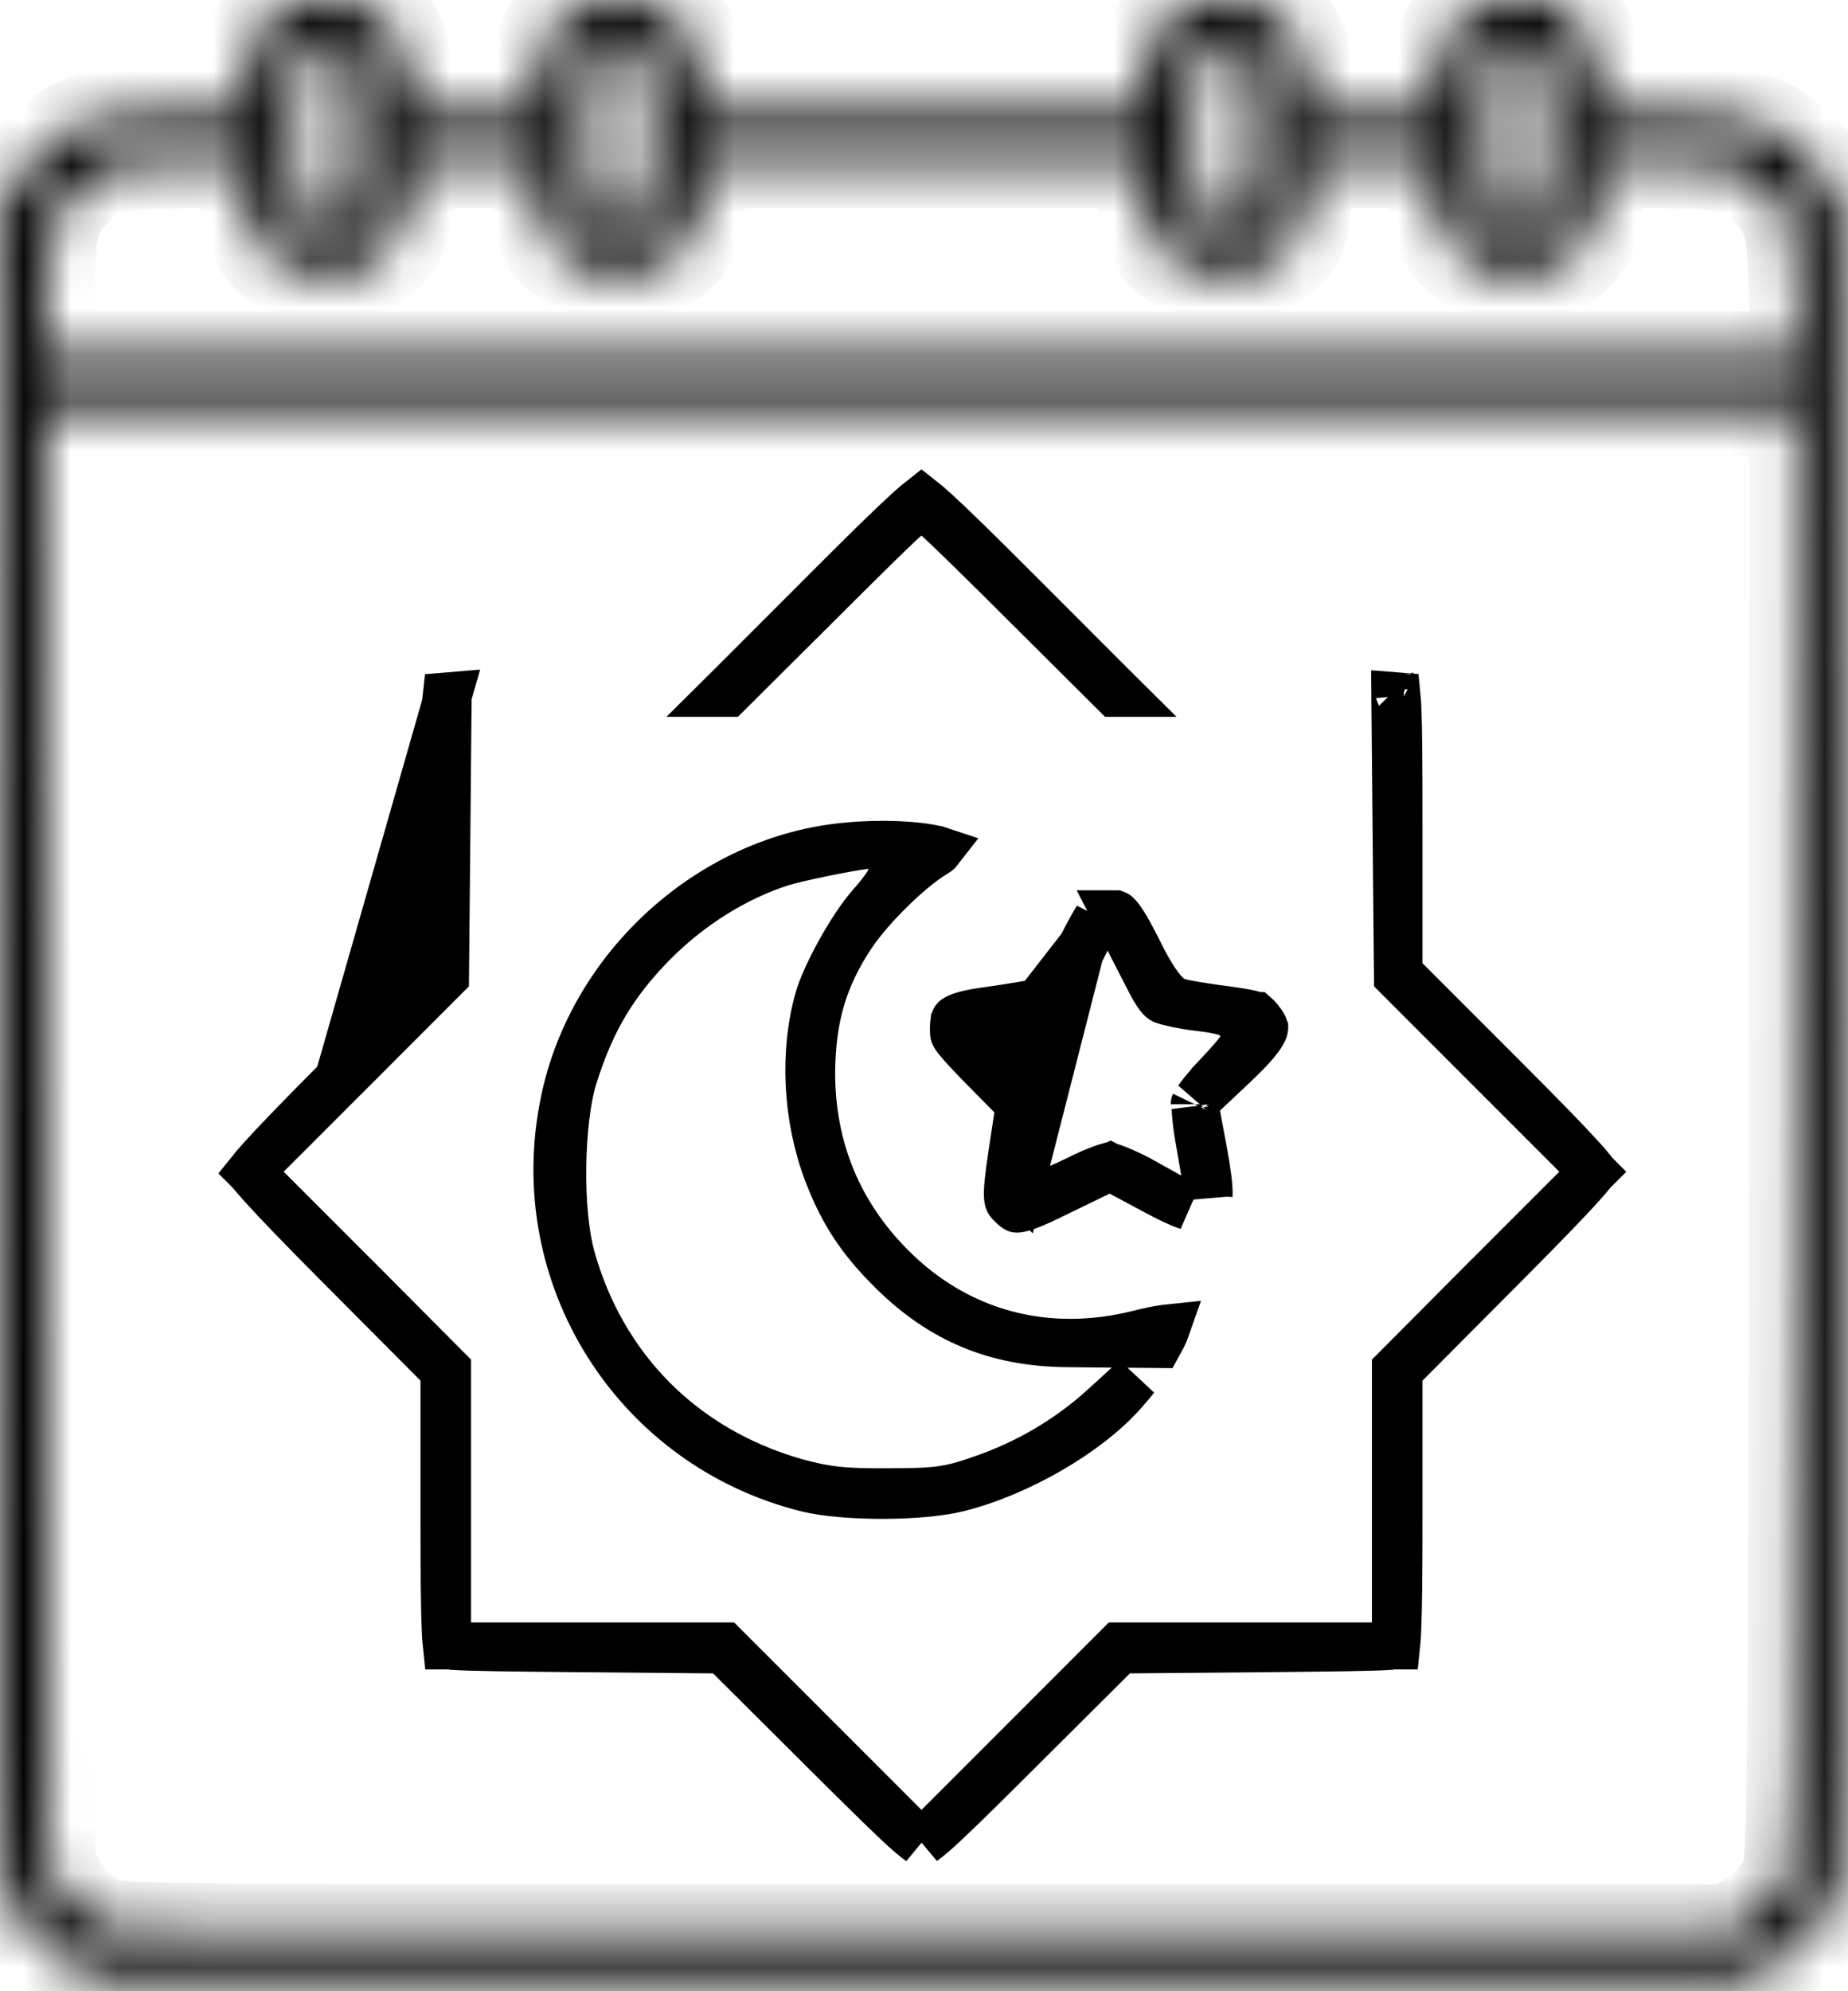 <svg width="39" height="42" viewBox="0 0 39 42" fill="none" xmlns="http://www.w3.org/2000/svg">
<mask id="path-1-inside-1_87_249" fill="white">
<path d="M5.916 0.22C5.365 0.558 5.232 0.833 5.232 1.677V2.414H3.739C2.602 2.414 2.14 2.45 1.829 2.557C1.296 2.734 0.576 3.383 0.274 3.96L0.034 4.413L0.008 21.934C-0.01 39.383 -0.01 39.454 0.167 39.934C0.407 40.583 0.949 41.169 1.571 41.48L2.078 41.729H19.447H36.816L37.323 41.48C37.945 41.169 38.487 40.583 38.727 39.934C38.904 39.454 38.904 39.383 38.886 21.934L38.86 4.413L38.62 3.96C38.318 3.383 37.598 2.734 37.065 2.557C36.754 2.45 36.292 2.414 35.155 2.414H33.662V1.695C33.662 0.833 33.511 0.522 32.952 0.202C32.632 0.024 32.489 -0.002 31.885 0.033C31.059 0.069 30.793 0.22 30.491 0.815C30.34 1.108 30.286 1.357 30.286 1.81V2.414H28.909H27.532V1.712C27.532 0.931 27.372 0.584 26.83 0.22C26.395 -0.073 25.293 -0.073 24.858 0.22C24.316 0.584 24.156 0.931 24.156 1.712V2.414H19.447H14.738V1.712C14.738 0.931 14.578 0.584 14.036 0.22C13.601 -0.073 12.499 -0.073 12.064 0.22C11.522 0.584 11.362 0.931 11.362 1.712V2.414H9.985H8.608V1.81C8.608 1.357 8.554 1.108 8.412 0.815C8.101 0.211 7.835 0.069 6.982 0.033C6.342 0.007 6.209 0.033 5.916 0.22ZM7.417 1.179C7.515 1.259 7.542 1.606 7.542 2.868C7.542 4.662 7.524 4.724 6.902 4.724C6.236 4.724 6.209 4.644 6.209 2.903C6.209 1.357 6.244 1.171 6.564 1.046C6.751 0.975 7.266 1.055 7.417 1.179ZM13.503 1.162C13.707 1.33 13.716 1.375 13.743 2.788C13.77 4.6 13.743 4.68 13.05 4.68C12.357 4.68 12.33 4.6 12.357 2.788C12.384 1.375 12.393 1.33 12.597 1.162C12.713 1.073 12.917 0.993 13.05 0.993C13.183 0.993 13.388 1.073 13.503 1.162ZM26.297 1.162C26.501 1.33 26.51 1.375 26.537 2.788C26.564 4.6 26.537 4.68 25.844 4.68C25.151 4.68 25.124 4.6 25.151 2.788C25.177 1.375 25.186 1.33 25.391 1.162C25.506 1.073 25.711 0.993 25.844 0.993C25.977 0.993 26.181 1.073 26.297 1.162ZM32.569 1.233C32.65 1.339 32.685 1.819 32.685 2.894C32.685 4.636 32.65 4.724 32.01 4.724C31.361 4.724 31.343 4.671 31.37 2.832L31.397 1.224L31.619 1.099C31.894 0.957 32.427 1.028 32.569 1.233ZM5.232 4.094C5.232 4.662 5.267 4.84 5.436 5.08C5.774 5.586 6.04 5.719 6.76 5.764C7.32 5.799 7.462 5.773 7.799 5.595C8.359 5.293 8.608 4.804 8.608 3.996V3.392H9.976H11.344L11.371 4.138C11.415 5.018 11.557 5.275 12.162 5.586C12.935 5.986 14.054 5.773 14.507 5.142C14.649 4.946 14.703 4.724 14.729 4.138L14.756 3.392H19.447H24.138L24.165 4.138C24.209 5.018 24.351 5.275 24.955 5.586C25.728 5.986 26.848 5.773 27.301 5.142C27.443 4.946 27.496 4.724 27.523 4.138L27.55 3.392H28.918H30.286V3.996C30.286 4.804 30.535 5.293 31.095 5.595C31.432 5.773 31.574 5.799 32.134 5.764C32.854 5.719 33.12 5.586 33.467 5.08C33.627 4.84 33.662 4.662 33.662 4.094V3.392H34.933C36.399 3.392 36.745 3.472 37.216 3.889C37.785 4.405 37.865 4.68 37.909 6.208L37.945 7.567H19.447H0.949L0.985 6.208C1.029 4.707 1.1 4.44 1.625 3.934C2.087 3.481 2.442 3.401 3.926 3.392H5.232V4.094ZM37.909 23.977C37.883 38.77 37.874 39.339 37.714 39.641C37.483 40.076 37.225 40.343 36.816 40.556L36.461 40.751H19.447C3.01 40.751 2.424 40.742 2.122 40.583C1.687 40.352 1.42 40.094 1.207 39.685L1.011 39.33L0.985 23.977L0.967 8.634H19.447H37.927L37.909 23.977Z"/>
</mask>
<path d="M5.916 0.22C5.365 0.558 5.232 0.833 5.232 1.677V2.414H3.739C2.602 2.414 2.14 2.45 1.829 2.557C1.296 2.734 0.576 3.383 0.274 3.96L0.034 4.413L0.008 21.934C-0.01 39.383 -0.01 39.454 0.167 39.934C0.407 40.583 0.949 41.169 1.571 41.48L2.078 41.729H19.447H36.816L37.323 41.48C37.945 41.169 38.487 40.583 38.727 39.934C38.904 39.454 38.904 39.383 38.886 21.934L38.86 4.413L38.62 3.96C38.318 3.383 37.598 2.734 37.065 2.557C36.754 2.45 36.292 2.414 35.155 2.414H33.662V1.695C33.662 0.833 33.511 0.522 32.952 0.202C32.632 0.024 32.489 -0.002 31.885 0.033C31.059 0.069 30.793 0.22 30.491 0.815C30.34 1.108 30.286 1.357 30.286 1.81V2.414H28.909H27.532V1.712C27.532 0.931 27.372 0.584 26.83 0.22C26.395 -0.073 25.293 -0.073 24.858 0.22C24.316 0.584 24.156 0.931 24.156 1.712V2.414H19.447H14.738V1.712C14.738 0.931 14.578 0.584 14.036 0.22C13.601 -0.073 12.499 -0.073 12.064 0.22C11.522 0.584 11.362 0.931 11.362 1.712V2.414H9.985H8.608V1.81C8.608 1.357 8.554 1.108 8.412 0.815C8.101 0.211 7.835 0.069 6.982 0.033C6.342 0.007 6.209 0.033 5.916 0.22ZM7.417 1.179C7.515 1.259 7.542 1.606 7.542 2.868C7.542 4.662 7.524 4.724 6.902 4.724C6.236 4.724 6.209 4.644 6.209 2.903C6.209 1.357 6.244 1.171 6.564 1.046C6.751 0.975 7.266 1.055 7.417 1.179ZM13.503 1.162C13.707 1.33 13.716 1.375 13.743 2.788C13.77 4.6 13.743 4.68 13.05 4.68C12.357 4.68 12.33 4.6 12.357 2.788C12.384 1.375 12.393 1.33 12.597 1.162C12.713 1.073 12.917 0.993 13.05 0.993C13.183 0.993 13.388 1.073 13.503 1.162ZM26.297 1.162C26.501 1.33 26.51 1.375 26.537 2.788C26.564 4.6 26.537 4.68 25.844 4.68C25.151 4.68 25.124 4.6 25.151 2.788C25.177 1.375 25.186 1.33 25.391 1.162C25.506 1.073 25.711 0.993 25.844 0.993C25.977 0.993 26.181 1.073 26.297 1.162ZM32.569 1.233C32.65 1.339 32.685 1.819 32.685 2.894C32.685 4.636 32.65 4.724 32.01 4.724C31.361 4.724 31.343 4.671 31.37 2.832L31.397 1.224L31.619 1.099C31.894 0.957 32.427 1.028 32.569 1.233ZM5.232 4.094C5.232 4.662 5.267 4.84 5.436 5.08C5.774 5.586 6.04 5.719 6.76 5.764C7.32 5.799 7.462 5.773 7.799 5.595C8.359 5.293 8.608 4.804 8.608 3.996V3.392H9.976H11.344L11.371 4.138C11.415 5.018 11.557 5.275 12.162 5.586C12.935 5.986 14.054 5.773 14.507 5.142C14.649 4.946 14.703 4.724 14.729 4.138L14.756 3.392H19.447H24.138L24.165 4.138C24.209 5.018 24.351 5.275 24.955 5.586C25.728 5.986 26.848 5.773 27.301 5.142C27.443 4.946 27.496 4.724 27.523 4.138L27.55 3.392H28.918H30.286V3.996C30.286 4.804 30.535 5.293 31.095 5.595C31.432 5.773 31.574 5.799 32.134 5.764C32.854 5.719 33.12 5.586 33.467 5.08C33.627 4.84 33.662 4.662 33.662 4.094V3.392H34.933C36.399 3.392 36.745 3.472 37.216 3.889C37.785 4.405 37.865 4.68 37.909 6.208L37.945 7.567H19.447H0.949L0.985 6.208C1.029 4.707 1.1 4.44 1.625 3.934C2.087 3.481 2.442 3.401 3.926 3.392H5.232V4.094ZM37.909 23.977C37.883 38.77 37.874 39.339 37.714 39.641C37.483 40.076 37.225 40.343 36.816 40.556L36.461 40.751H19.447C3.01 40.751 2.424 40.742 2.122 40.583C1.687 40.352 1.42 40.094 1.207 39.685L1.011 39.33L0.985 23.977L0.967 8.634H19.447H37.927L37.909 23.977Z" fill="black" stroke="black" stroke-width="2" mask="url(#path-1-inside-1_87_249)"/>
<path d="M9.454 14.676L9.449 15.115L9.423 17.958L9.398 20.596L7.588 22.407L5.633 24.361L5.28 24.714C5.28 24.714 5.279 24.713 5.279 24.713C5.339 24.638 5.422 24.541 5.534 24.418C5.853 24.065 6.368 23.535 7.141 22.758L9.454 14.676ZM9.454 14.676C9.441 14.677 9.43 14.678 9.42 14.679C9.413 14.74 9.405 14.827 9.399 14.953C9.379 15.366 9.374 16.087 9.374 17.394V20.308V20.514L9.229 20.661L7.141 22.757L9.454 14.676ZM5.282 24.717L5.633 25.068L7.614 27.049L7.615 27.049L9.441 28.884V31.449V34.221V34.713C9.434 34.713 9.428 34.712 9.423 34.712C9.414 34.628 9.406 34.511 9.399 34.35C9.381 33.908 9.374 33.188 9.374 32.009V29.121V28.915L9.229 28.769L7.141 26.672L5.282 24.717ZM5.282 24.717C5.342 24.791 5.425 24.887 5.534 25.008C5.854 25.363 6.368 25.895 7.141 26.672L5.282 24.717ZM15.403 14.496L15.279 14.619H15.367L17.139 12.856C17.664 12.331 18.147 11.852 18.503 11.504C18.681 11.33 18.828 11.187 18.934 11.087C18.986 11.037 19.031 10.996 19.065 10.965C19.081 10.951 19.1 10.934 19.119 10.919C19.127 10.913 19.143 10.9 19.163 10.886C19.173 10.88 19.193 10.867 19.22 10.853L19.221 10.853C19.232 10.847 19.323 10.799 19.447 10.799C19.55 10.799 19.626 10.832 19.644 10.839L19.645 10.839C19.673 10.852 19.694 10.864 19.705 10.87C19.727 10.883 19.743 10.896 19.75 10.9C19.765 10.912 19.777 10.922 19.784 10.928C19.799 10.94 19.815 10.955 19.83 10.969C19.862 10.998 19.905 11.038 19.957 11.088C20.061 11.187 20.209 11.329 20.387 11.503C20.744 11.851 21.23 12.33 21.755 12.856L23.527 14.619H23.615L23.491 14.496L21.403 12.408C20.594 11.598 20.069 11.085 19.727 10.774C19.607 10.666 19.516 10.588 19.447 10.534C19.378 10.588 19.287 10.666 19.167 10.774C18.825 11.085 18.3 11.598 17.491 12.408L15.403 14.496ZM12.095 34.77L15.054 34.796L15.258 34.798L15.402 34.942L17.445 36.976C17.445 36.976 17.445 36.976 17.445 36.977C18.389 37.915 18.894 38.411 19.197 38.675C19.298 38.762 19.364 38.813 19.408 38.843L19.093 38.528L17.112 36.547L15.286 34.721H12.713H9.941H9.542C9.55 34.722 9.558 34.722 9.567 34.723C9.955 34.747 10.679 34.756 12.095 34.77ZM19.801 38.528L19.486 38.843C19.529 38.813 19.596 38.762 19.697 38.675C20 38.411 20.506 37.915 21.449 36.977C21.449 36.976 21.449 36.976 21.449 36.976L23.492 34.942L23.637 34.798L23.84 34.796L26.799 34.77C28.215 34.756 28.939 34.747 29.327 34.723C29.336 34.722 29.344 34.722 29.352 34.721H28.953H26.181H23.608L21.782 36.547L19.801 38.528ZM29.453 34.713C29.46 34.713 29.465 34.712 29.471 34.712C29.48 34.628 29.488 34.511 29.494 34.35C29.513 33.908 29.52 33.188 29.52 32.009V29.121V28.915L29.665 28.769L31.753 26.672C32.549 25.872 33.063 25.343 33.376 24.994C33.485 24.874 33.564 24.78 33.621 24.709C33.564 24.638 33.485 24.546 33.377 24.427C33.063 24.081 32.55 23.554 31.754 22.758L29.666 20.67L29.52 20.524V20.317V17.367C29.52 16.083 29.515 15.355 29.496 14.932C29.491 14.825 29.485 14.743 29.479 14.682C29.467 14.681 29.454 14.68 29.441 14.679L29.445 15.115L29.471 17.958L29.496 20.596L31.306 22.407L33.261 24.361L33.614 24.715L33.261 25.068L31.28 27.049L31.279 27.049L29.453 28.884V31.449V34.221V34.713ZM29.457 14.534C29.457 14.534 29.458 14.535 29.458 14.537C29.458 14.535 29.457 14.534 29.457 14.534ZM29.624 14.703C29.626 14.704 29.627 14.704 29.628 14.704C29.628 14.704 29.627 14.704 29.624 14.703Z" fill="black" stroke="black"/>
<path d="M17.895 17.847L17.891 17.848C15.033 18.095 12.492 20.372 11.905 23.242L11.905 23.244C11.142 26.915 13.411 30.502 17.05 31.398C17.426 31.487 18.016 31.538 18.633 31.537C19.251 31.536 19.841 31.483 20.215 31.39C21.49 31.073 22.943 30.232 23.702 29.376L23.703 29.374C23.796 29.271 23.884 29.166 23.966 29.063L23.8 29.215L23.285 29.686L23.283 29.687C22.558 30.346 21.674 30.869 20.722 31.193C20.4 31.308 20.152 31.383 19.847 31.424C19.554 31.463 19.222 31.469 18.738 31.469C17.811 31.479 17.415 31.431 16.781 31.256L16.781 31.256L16.777 31.255C14.417 30.576 12.722 28.874 12.062 26.529L12.062 26.529L12.062 26.527C11.919 26.012 11.863 25.287 11.873 24.601C11.882 23.916 11.956 23.199 12.11 22.701L12.111 22.699C12.481 21.524 12.957 20.725 13.805 19.867L13.807 19.866C14.569 19.104 15.516 18.508 16.486 18.197C16.655 18.143 17.022 18.06 17.361 17.99C17.704 17.92 18.077 17.85 18.263 17.83L18.263 17.83C18.349 17.82 18.511 17.824 18.656 17.953C18.829 18.106 18.829 18.303 18.825 18.362C18.819 18.476 18.773 18.565 18.765 18.582C18.764 18.582 18.764 18.583 18.764 18.583C18.734 18.643 18.693 18.703 18.66 18.749C18.587 18.849 18.483 18.978 18.364 19.111C18.176 19.326 17.936 19.687 17.721 20.075C17.503 20.467 17.337 20.84 17.272 21.072L17.271 21.075C16.956 22.192 17.018 23.549 17.454 24.716C17.782 25.578 18.159 26.149 18.838 26.82C19.882 27.847 21.028 28.321 22.508 28.337C22.508 28.337 22.509 28.337 22.509 28.337L23.467 28.346L24.453 28.355C24.513 28.248 24.559 28.154 24.59 28.077C24.599 28.054 24.606 28.034 24.612 28.017C24.602 28.018 24.593 28.02 24.583 28.021C24.453 28.038 24.279 28.073 24.046 28.131C22.087 28.626 20.217 28.129 18.818 26.73C17.692 25.604 17.125 24.215 17.125 22.627L17.125 22.623C17.135 21.479 17.372 20.636 17.973 19.73L17.973 19.73L17.975 19.727C18.182 19.418 18.492 19.067 18.802 18.763C19.109 18.461 19.451 18.172 19.733 18.004L19.735 18.003C19.78 17.976 19.806 17.951 19.82 17.933C19.811 17.93 19.801 17.927 19.788 17.923L19.785 17.923C19.373 17.818 18.609 17.779 17.895 17.847ZM19.837 17.905C19.837 17.905 19.837 17.905 19.837 17.905L19.837 17.905Z" fill="black" stroke="black"/>
<path d="M22.826 19.963L22.826 19.963C22.941 19.733 23.057 19.523 23.149 19.37C23.154 19.361 23.16 19.353 23.165 19.344L22.926 19.829L22.588 20.513L22.587 20.515C22.388 20.922 22.297 21.03 22.216 21.085C22.128 21.145 21.98 21.191 21.509 21.241L21.562 21.738L21.509 21.241C21.331 21.26 21.163 21.284 21.033 21.311C20.971 21.323 20.901 21.34 20.84 21.361C20.812 21.371 20.76 21.39 20.706 21.424C20.68 21.44 20.63 21.474 20.582 21.529C20.535 21.583 20.457 21.698 20.457 21.863C20.457 21.977 20.497 22.063 20.507 22.082L20.507 22.084C20.523 22.116 20.539 22.142 20.549 22.158C20.569 22.19 20.592 22.219 20.61 22.241C20.647 22.287 20.694 22.341 20.745 22.397C20.849 22.51 20.988 22.653 21.137 22.803L21.14 22.805L21.14 22.805C21.444 23.105 21.5 23.203 21.521 23.288C21.549 23.398 21.541 23.57 21.444 24.085C21.415 24.229 21.394 24.367 21.384 24.477C21.378 24.531 21.375 24.587 21.375 24.638C21.375 24.661 21.375 24.697 21.381 24.736C21.383 24.755 21.388 24.789 21.4 24.828C21.408 24.853 21.438 24.952 21.528 25.042L22.826 19.963ZM22.826 19.963L22.825 19.966C22.691 20.229 22.556 20.469 22.438 20.651C22.38 20.741 22.319 20.828 22.259 20.898C22.23 20.933 22.192 20.974 22.147 21.012C22.118 21.037 22.035 21.106 21.912 21.138M22.826 19.963L21.912 21.138M21.912 21.138C21.826 21.161 21.671 21.189 21.521 21.214C21.344 21.244 21.125 21.278 20.904 21.309L20.904 21.309L20.897 21.31C20.664 21.34 20.493 21.371 20.367 21.406C20.24 21.44 20.184 21.472 20.162 21.488C20.15 21.497 20.15 21.498 20.146 21.508L20.146 21.509C20.138 21.531 20.125 21.585 20.125 21.703C20.125 21.779 20.128 21.802 20.131 21.81C20.131 21.81 20.131 21.811 20.131 21.811C20.131 21.812 20.132 21.822 20.151 21.851C20.209 21.942 20.335 22.083 20.658 22.42L21.34 23.111L21.516 23.289L21.479 23.536L21.354 24.363L21.354 24.363C21.277 24.873 21.255 25.115 21.267 25.256C21.272 25.312 21.281 25.33 21.283 25.334L21.283 25.334C21.286 25.34 21.295 25.358 21.338 25.401C21.412 25.475 21.445 25.494 21.454 25.498C21.454 25.499 21.455 25.499 21.455 25.499L21.455 25.499L21.459 25.499C21.462 25.499 21.468 25.499 21.477 25.498C21.586 25.488 21.794 25.414 22.299 25.164L22.299 25.164L22.303 25.162L23.2 24.727L23.43 24.616L23.655 24.736L24.401 25.136L24.401 25.136L24.404 25.137C24.705 25.301 24.919 25.396 25.073 25.447L24.686 25.232L24.049 24.878C23.893 24.794 23.725 24.716 23.585 24.661C23.515 24.633 23.457 24.613 23.415 24.601C23.413 24.6 23.41 24.599 23.408 24.599C23.406 24.599 23.404 24.6 23.402 24.6C23.361 24.611 23.304 24.63 23.235 24.655C23.097 24.706 22.931 24.778 22.776 24.858L22.776 24.858L22.767 24.862C22.587 24.95 22.415 25.028 22.282 25.082C22.217 25.109 22.153 25.134 22.099 25.152C22.074 25.16 22.036 25.171 21.995 25.179C21.976 25.183 21.935 25.19 21.884 25.19C21.859 25.189 21.814 25.188 21.761 25.174C21.71 25.161 21.615 25.129 21.528 25.042L21.912 21.138ZM23.546 19.279C23.545 19.279 23.543 19.278 23.54 19.278L23.819 19.822L24.174 20.515L24.174 20.515L24.177 20.52C24.313 20.793 24.397 20.934 24.46 21.016C24.503 21.07 24.526 21.086 24.551 21.098C24.663 21.139 24.976 21.209 25.261 21.242L25.263 21.242C25.419 21.26 25.572 21.282 25.691 21.306C25.747 21.317 25.814 21.332 25.875 21.353C25.902 21.363 25.956 21.382 26.012 21.418C26.039 21.435 26.089 21.47 26.137 21.528C26.186 21.587 26.255 21.698 26.255 21.854C26.255 21.98 26.205 22.075 26.2 22.085C26.199 22.086 26.199 22.086 26.199 22.086C26.185 22.115 26.17 22.138 26.161 22.151C26.143 22.178 26.124 22.203 26.108 22.223C26.076 22.264 26.033 22.314 25.988 22.366C25.895 22.471 25.771 22.607 25.64 22.746L25.64 22.747C25.516 22.879 25.399 23.016 25.314 23.13C25.299 23.15 25.285 23.168 25.273 23.185L25.403 23.062L26.016 22.485L26.017 22.485C26.235 22.279 26.394 22.116 26.505 21.983C26.618 21.846 26.662 21.763 26.679 21.716C26.689 21.687 26.687 21.68 26.685 21.675C26.685 21.674 26.685 21.674 26.685 21.673C26.678 21.653 26.655 21.6 26.572 21.5L26.572 21.5L26.567 21.494C26.528 21.447 26.511 21.432 26.504 21.426L26.503 21.426C26.5 21.424 26.493 21.418 26.468 21.408C26.388 21.379 26.245 21.352 25.885 21.301C25.666 21.274 25.45 21.242 25.276 21.213C25.127 21.189 24.975 21.161 24.89 21.138C24.779 21.109 24.701 21.052 24.669 21.026C24.623 20.99 24.585 20.951 24.556 20.919C24.497 20.853 24.438 20.774 24.385 20.695C24.277 20.534 24.16 20.328 24.054 20.112C23.802 19.608 23.675 19.403 23.585 19.311C23.568 19.293 23.558 19.286 23.554 19.283C23.551 19.281 23.549 19.28 23.546 19.279ZM25.255 23.519L25.225 23.361C25.227 23.392 25.228 23.425 25.231 23.462C25.242 23.616 25.264 23.805 25.297 23.988L25.297 23.99L25.422 24.709L25.512 25.231C25.512 25.228 25.512 25.224 25.512 25.221C25.521 25.062 25.491 24.799 25.397 24.272L25.255 23.519ZM25.206 23.291C25.206 23.291 25.206 23.29 25.207 23.288C25.206 23.29 25.206 23.291 25.206 23.291Z" fill="black" stroke="black"/>
</svg>
